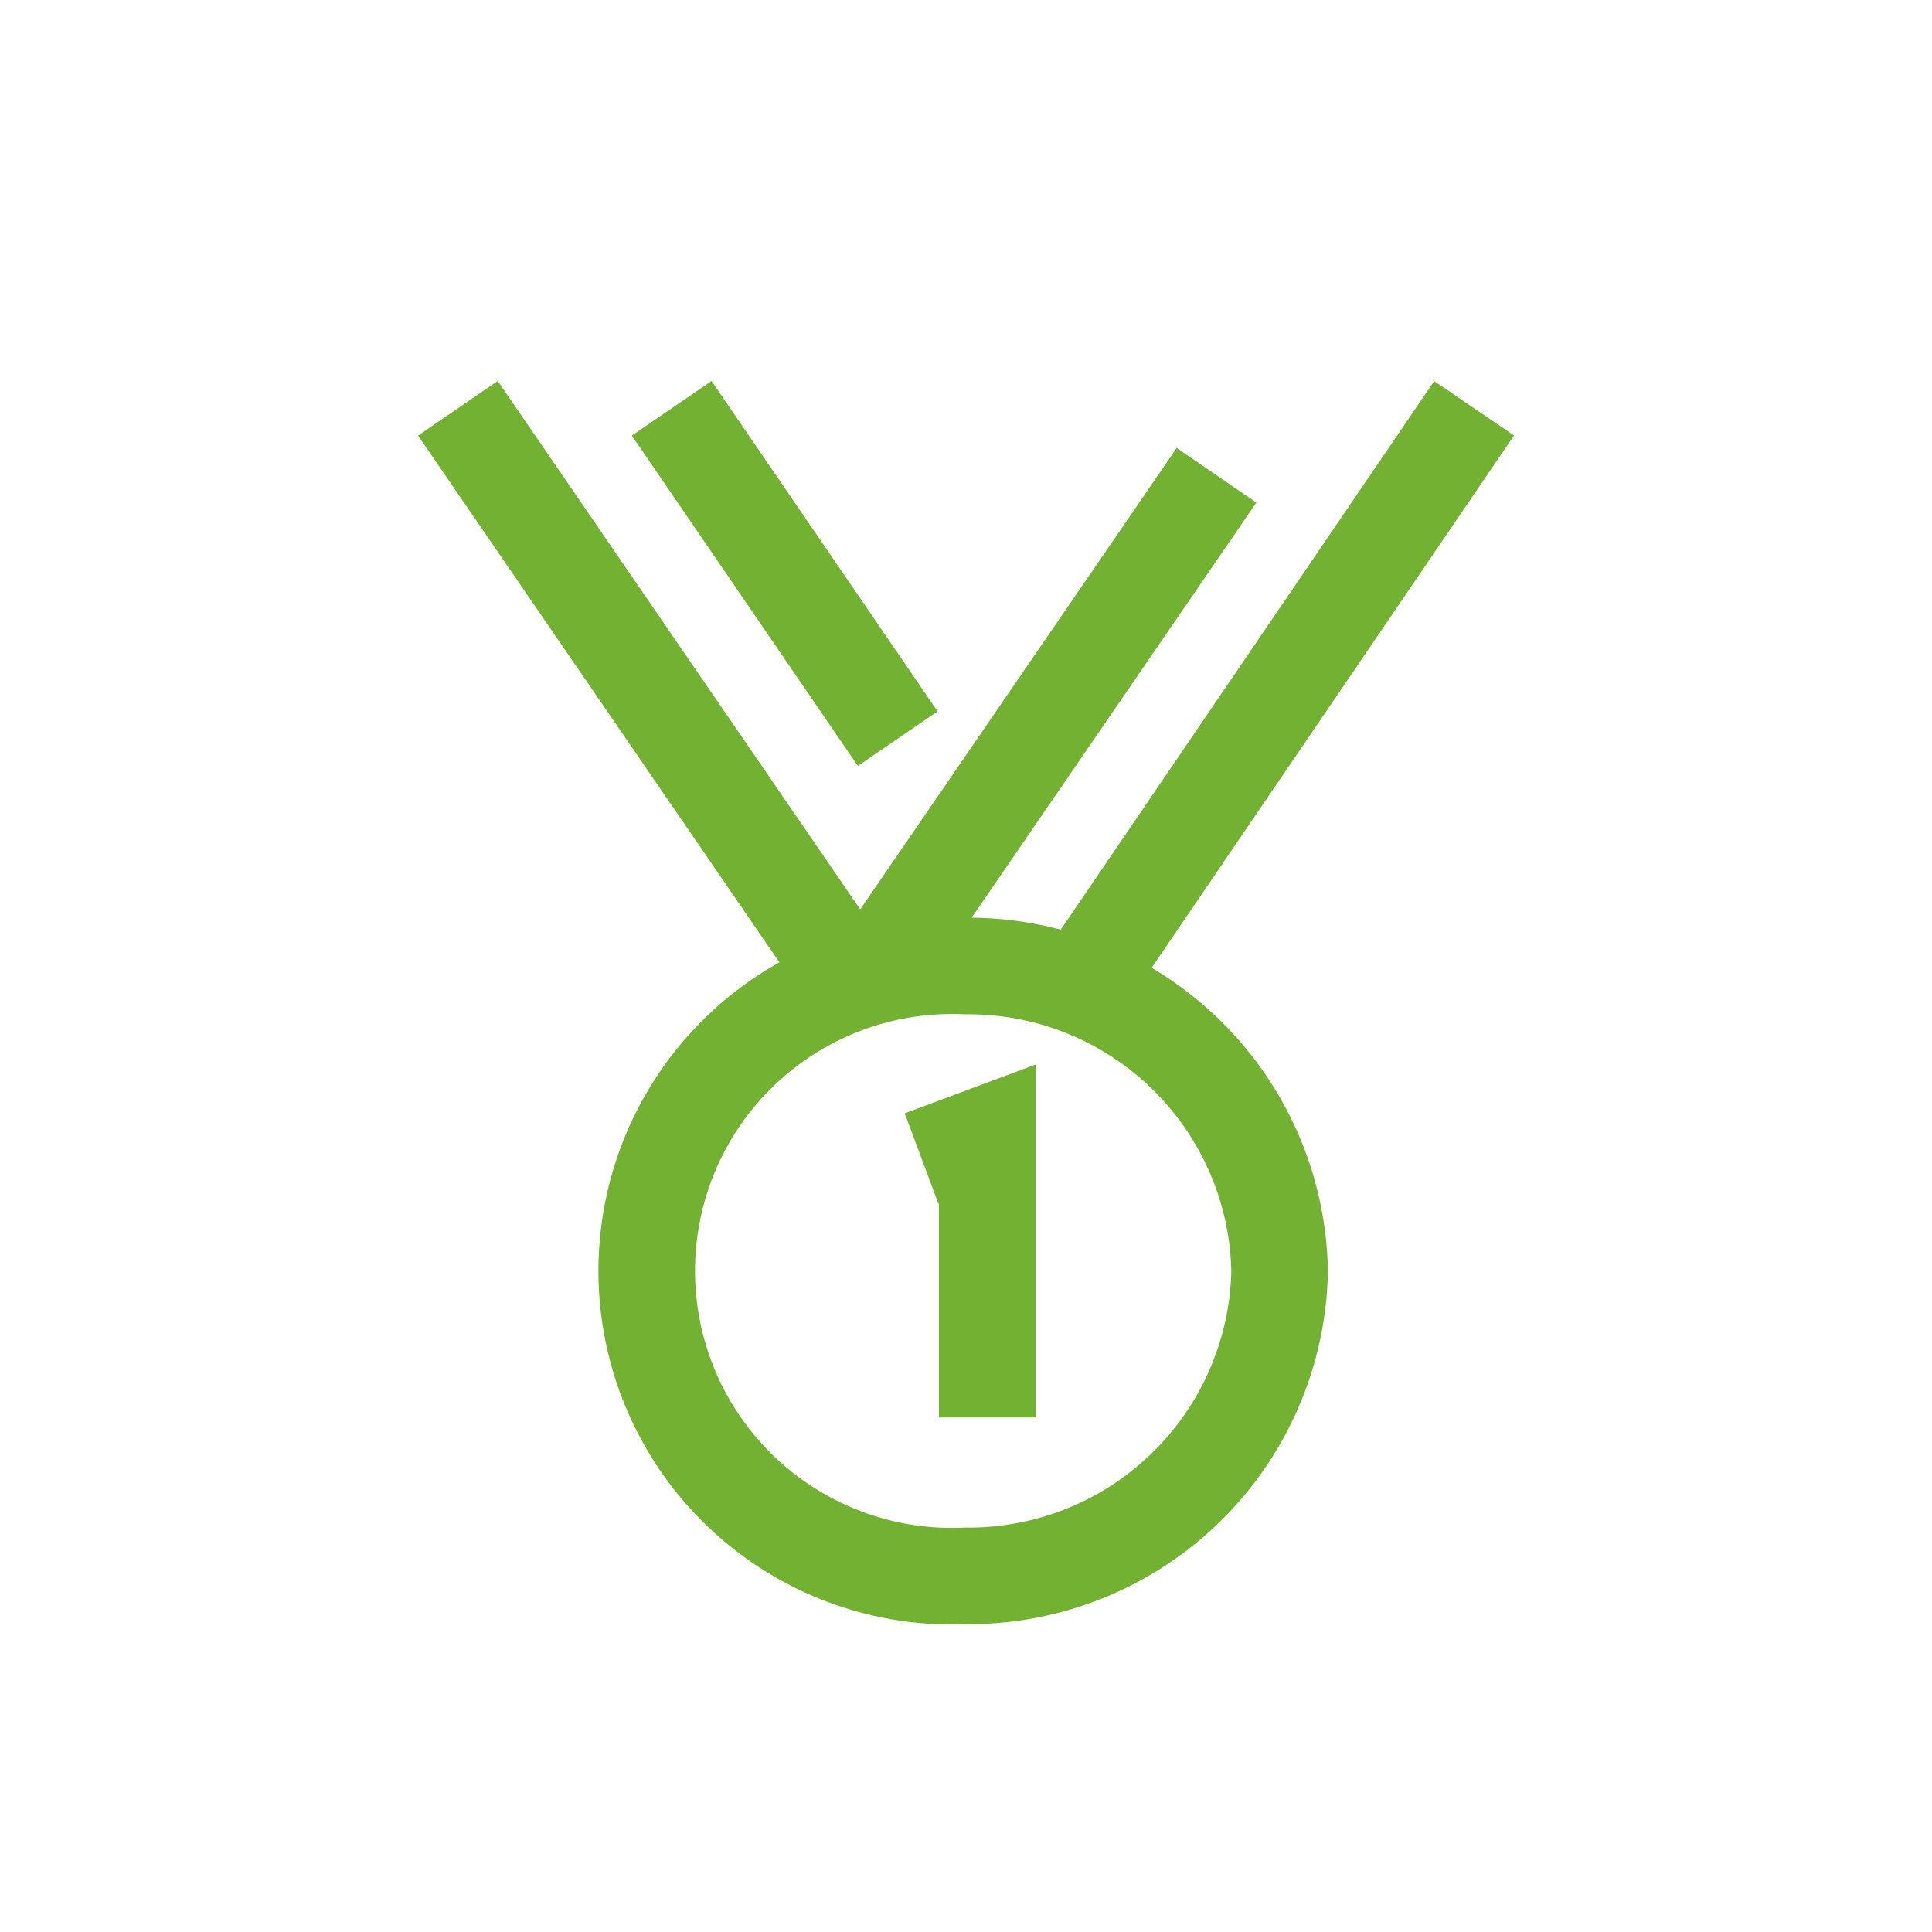<svg xmlns="http://www.w3.org/2000/svg" width="30" height="30" viewBox="0 0 30 30"><defs><style>.cls-1,.cls-2{fill:none;}.cls-1{stroke:#73b133;stroke-miterlimit:10;stroke-width:1.5px;}</style></defs><title>ik-new-awards</title><g id="Layer_2" data-name="Layer 2"><g id="Layer_1-2" data-name="Layer 1"><line class="cls-1" x1="13.94" y1="11.47" x2="10.43" y2="6.34"/><line class="cls-1" x1="7.11" y1="6.34" x2="13.25" y2="15.29"/><line class="cls-1" x1="16.77" y1="15.33" x2="22.89" y2="6.34"/><line class="cls-1" x1="18.89" y1="7.38" x2="13.52" y2="15.21"/><path class="cls-1" d="M19.87,19.74A4.83,4.83,0,0,1,15,24.47,4.74,4.74,0,1,1,15,15,4.83,4.83,0,0,1,19.87,19.74Z"/><polyline class="cls-1" points="14.31 17.99 15.33 17.61 15.33 22.01"/><rect class="cls-2" width="30" height="30"/></g></g></svg>